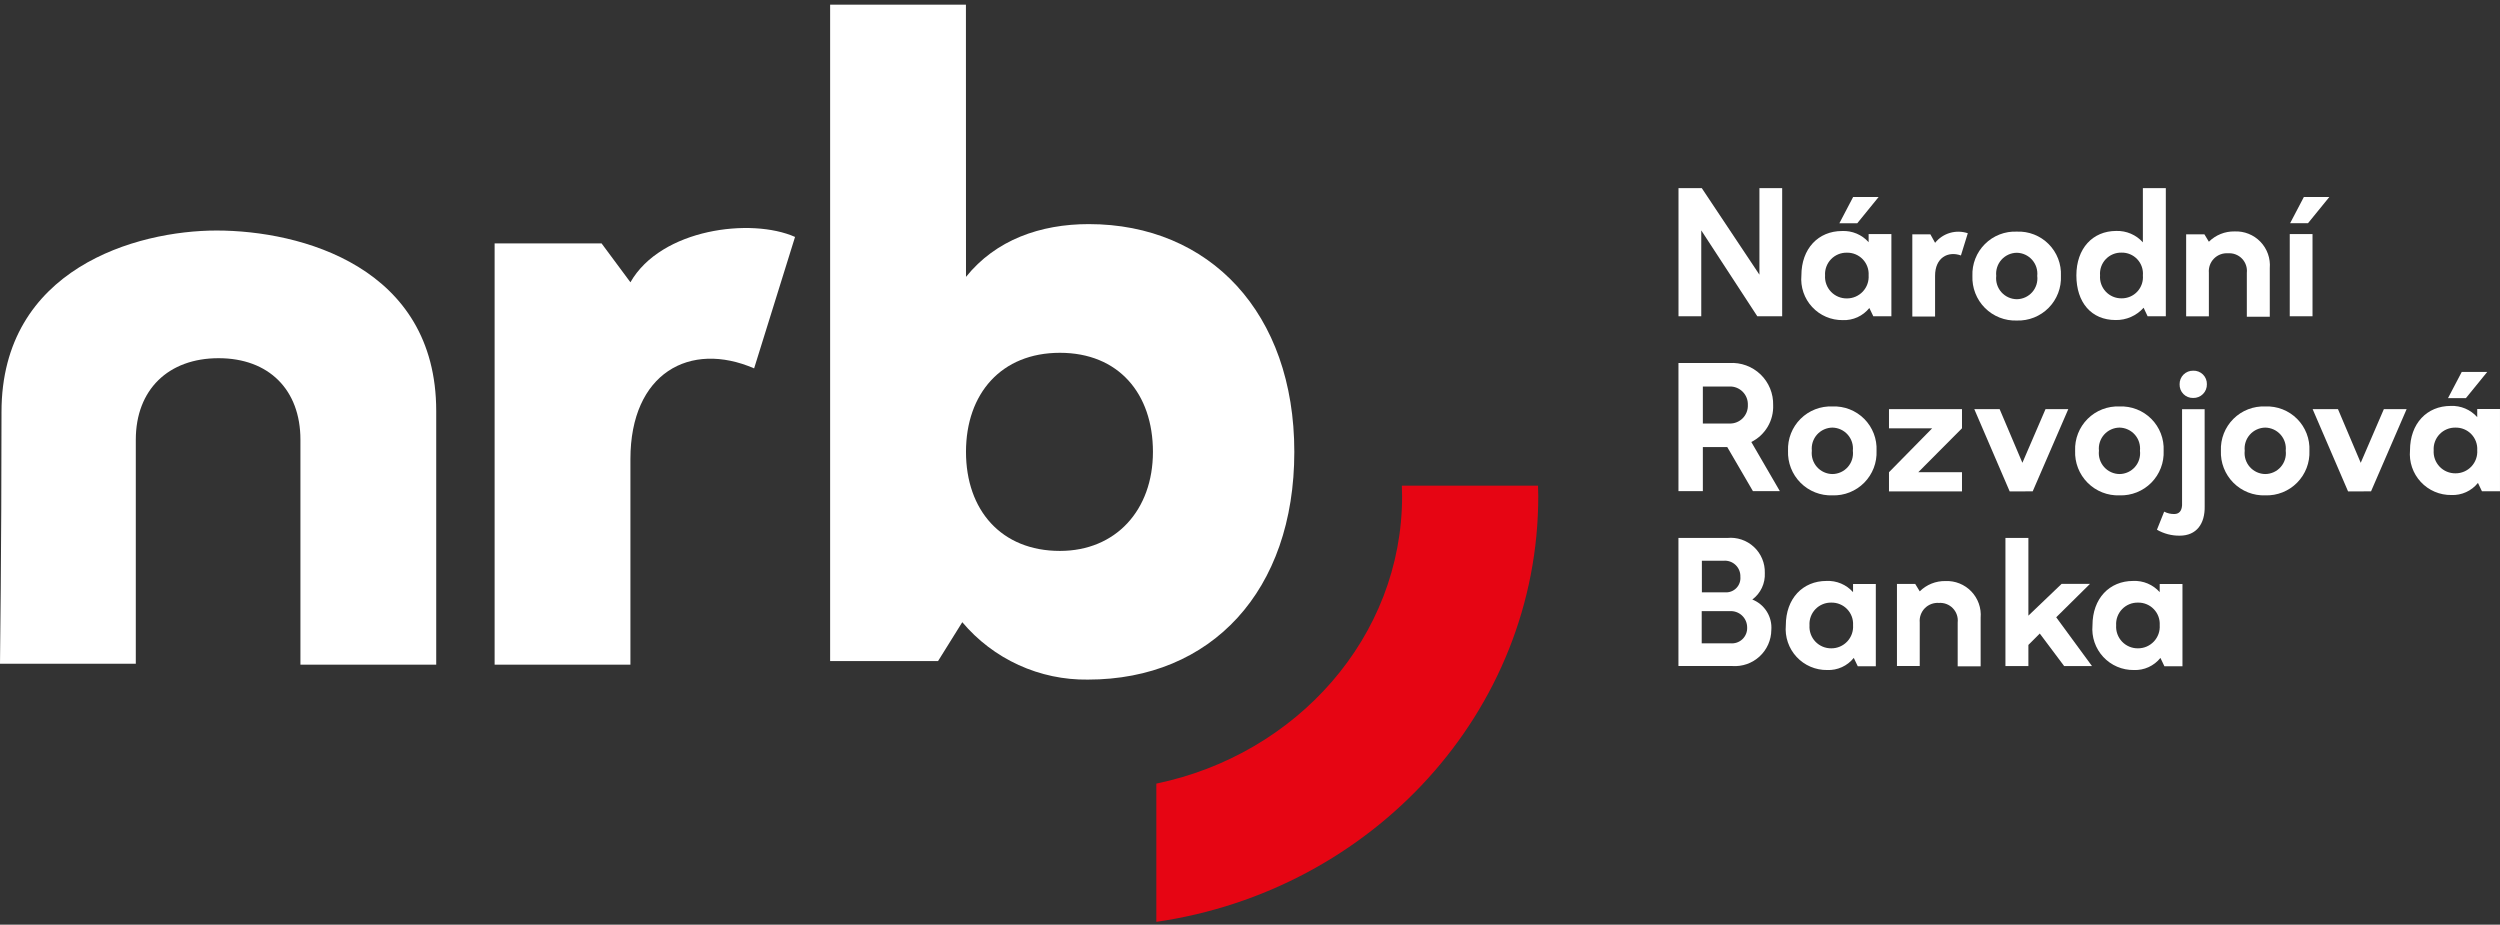 <svg xmlns="http://www.w3.org/2000/svg" width="365" height="135" viewBox="0 0 365 135" fill="none"><rect x="0" y="0" width="365" height="135" fill="#333333" stroke="none"/><g clip-path="url(#clip0_109_176)"><path d="M63.688 60.005V97.04H43.863V64.195C43.863 56.895 39.245 52.297 31.913 52.297C24.58 52.297 19.827 56.892 19.827 64.195V96.904H0C0 96.904 0.22 79.929 0.22 60.138C0.22 39.218 19.905 33.657 31.618 33.657C43.945 33.657 63.688 38.976 63.688 60.005Z" fill="white"></path><path d="M110.101 53.784C100.732 49.729 92.041 54.461 92.041 67.03V97.037H72.214V35.537H87.83L92.041 41.213C96.521 33.374 109.694 31.753 116.076 34.592L110.101 53.784Z" fill="white"></path><path d="M141.035 40.425C145.376 35.019 151.898 32.72 158.96 32.72C176.613 32.72 188.97 45.696 188.97 65.97C188.97 86.245 176.884 99.221 158.823 99.221C155.338 99.267 151.886 98.539 148.717 97.09C145.547 95.641 142.738 93.506 140.493 90.84L136.955 96.518H121.198V0.685H141.025L141.035 40.425ZM141.035 65.972C141.035 74.494 146.195 80.434 154.75 80.434C162.898 80.434 168.329 74.484 168.329 65.972C168.329 57.46 163.306 51.509 154.75 51.509C146.195 51.509 141.035 57.458 141.035 65.972Z" fill="white"></path><path d="M204.706 72.452C204.706 92.967 189.321 110.159 168.826 114.406V134.59C200.342 130.025 224.586 103.9 224.586 72.452C224.586 71.934 224.562 71.421 224.549 70.907H204.669C204.688 71.419 204.706 71.934 204.706 72.452Z" fill="#E60513"></path><path d="M256.563 46.17L248.385 33.638V46.17H245.061V27.465H248.459L256.876 40.103V27.465H260.197V46.17H256.563Z" fill="white"></path><path d="M272.924 44.968C272.461 45.545 271.869 46.007 271.195 46.314C270.521 46.621 269.785 46.766 269.045 46.736C268.207 46.748 267.376 46.584 266.606 46.254C265.836 45.925 265.144 45.437 264.574 44.822C264.004 44.208 263.57 43.481 263.299 42.688C263.029 41.895 262.927 41.054 263.003 40.219C263.003 36.288 265.482 33.728 268.939 33.728C269.667 33.694 270.392 33.823 271.064 34.105C271.735 34.387 272.335 34.816 272.819 35.36V34.173H276.143V46.178H273.504L272.924 44.968ZM266.46 40.218C266.431 40.652 266.493 41.087 266.642 41.496C266.79 41.905 267.022 42.278 267.322 42.593C267.622 42.908 267.984 43.157 268.385 43.325C268.786 43.493 269.218 43.576 269.653 43.569C270.087 43.57 270.517 43.482 270.916 43.31C271.314 43.138 271.673 42.885 271.97 42.569C272.267 42.252 272.496 41.877 272.642 41.469C272.788 41.06 272.848 40.625 272.819 40.192C272.845 39.763 272.782 39.334 272.633 38.931C272.485 38.528 272.255 38.16 271.958 37.85C271.66 37.54 271.302 37.295 270.905 37.13C270.509 36.965 270.082 36.884 269.653 36.892C269.22 36.882 268.789 36.962 268.388 37.127C267.987 37.292 267.625 37.539 267.325 37.852C267.025 38.164 266.793 38.536 266.644 38.943C266.495 39.35 266.432 39.783 266.46 40.216M268.55 32.593L270.555 28.766H274.276L271.163 32.593H268.55Z" fill="white"></path><path d="M286.295 37.298C284.394 36.611 282.521 37.64 282.521 40.253V46.217H279.198V34.212H281.836L282.523 35.452C283.081 34.759 283.838 34.253 284.692 34.003C285.546 33.753 286.456 33.77 287.3 34.053L286.295 37.298Z" fill="white"></path><path d="M300.895 40.281C300.933 41.139 300.794 41.997 300.485 42.799C300.177 43.601 299.706 44.331 299.102 44.943C298.498 45.555 297.774 46.035 296.976 46.355C296.178 46.674 295.322 46.824 294.463 46.797C293.6 46.828 292.74 46.681 291.937 46.364C291.134 46.047 290.404 45.568 289.795 44.956C289.186 44.344 288.709 43.613 288.395 42.809C288.082 42.004 287.938 41.143 287.972 40.281C287.939 39.42 288.084 38.563 288.398 37.761C288.713 36.96 289.191 36.233 289.801 35.626C290.411 35.018 291.14 34.544 291.942 34.232C292.745 33.921 293.603 33.779 294.463 33.817C295.32 33.781 296.175 33.925 296.973 34.237C297.772 34.55 298.496 35.026 299.101 35.634C299.706 36.241 300.178 36.968 300.487 37.768C300.795 38.568 300.934 39.424 300.895 40.281ZM291.45 40.281C291.401 40.706 291.442 41.137 291.571 41.546C291.699 41.955 291.912 42.332 292.196 42.653C292.48 42.974 292.828 43.231 293.217 43.409C293.607 43.587 294.03 43.681 294.458 43.684C294.885 43.68 295.307 43.585 295.694 43.407C296.082 43.228 296.428 42.97 296.71 42.649C296.991 42.328 297.201 41.95 297.326 41.542C297.452 41.134 297.49 40.704 297.438 40.281C297.483 39.859 297.439 39.434 297.311 39.03C297.182 38.627 296.971 38.255 296.691 37.937C296.41 37.62 296.067 37.364 295.683 37.186C295.299 37.008 294.882 36.912 294.458 36.904C294.033 36.908 293.612 37.001 293.225 37.177C292.837 37.353 292.49 37.608 292.207 37.926C291.924 38.244 291.71 38.618 291.58 39.023C291.449 39.429 291.405 39.857 291.45 40.281Z" fill="white"></path><path d="M313.548 46.17L312.967 44.931C312.455 45.507 311.825 45.966 311.119 46.276C310.413 46.586 309.648 46.739 308.877 46.725C305.339 46.725 303.151 44.165 303.151 40.208C303.151 36.277 305.524 33.717 308.981 33.717C309.71 33.695 310.434 33.833 311.104 34.12C311.774 34.408 312.373 34.838 312.86 35.381V27.465H316.21V46.17H313.548ZM306.608 40.206C306.574 40.637 306.631 41.07 306.774 41.478C306.917 41.886 307.143 42.26 307.439 42.575C307.734 42.89 308.092 43.14 308.49 43.31C308.887 43.479 309.316 43.563 309.748 43.557C310.179 43.562 310.606 43.477 311.002 43.308C311.398 43.138 311.754 42.887 312.047 42.572C312.34 42.256 312.564 41.883 312.704 41.475C312.845 41.068 312.898 40.636 312.861 40.206C312.898 39.779 312.844 39.348 312.703 38.942C312.562 38.537 312.338 38.165 312.044 37.852C311.751 37.539 311.395 37.29 310.999 37.123C310.604 36.956 310.177 36.874 309.748 36.883C309.317 36.872 308.888 36.952 308.49 37.117C308.092 37.283 307.733 37.53 307.436 37.844C307.14 38.157 306.913 38.53 306.77 38.937C306.628 39.344 306.572 39.776 306.608 40.206Z" fill="white"></path><path d="M322.496 35.292C322.989 34.804 323.574 34.42 324.217 34.161C324.861 33.903 325.549 33.776 326.243 33.788C326.945 33.757 327.645 33.876 328.298 34.137C328.95 34.398 329.539 34.795 330.026 35.302C330.513 35.809 330.886 36.414 331.121 37.076C331.356 37.738 331.447 38.443 331.388 39.144V46.241H328.037V39.83C328.079 39.455 328.037 39.075 327.915 38.718C327.794 38.36 327.595 38.034 327.333 37.762C327.071 37.49 326.752 37.279 326.399 37.144C326.047 37.009 325.669 36.953 325.292 36.981C324.913 36.954 324.533 37.009 324.178 37.143C323.823 37.278 323.501 37.488 323.235 37.759C322.969 38.03 322.765 38.355 322.638 38.713C322.51 39.071 322.462 39.452 322.496 39.83V46.189H319.177V34.21H321.843L322.496 35.292Z" fill="white"></path><path d="M334.303 34.173H337.627V46.178H334.303V34.173ZM334.356 32.591L336.361 28.766H340.08L336.967 32.591H334.356Z" fill="white"></path><path d="M255.926 71.704L252.18 65.273H248.617V71.704H245.055V53.001H252.495C253.327 52.948 254.161 53.068 254.944 53.355C255.727 53.642 256.441 54.089 257.042 54.667C257.643 55.246 258.116 55.943 258.433 56.714C258.749 57.486 258.901 58.315 258.88 59.148C258.924 60.257 258.646 61.355 258.08 62.31C257.514 63.265 256.685 64.037 255.691 64.531L259.859 71.707L255.926 71.704ZM252.522 61.837C252.879 61.845 253.233 61.78 253.564 61.645C253.894 61.511 254.194 61.31 254.444 61.056C254.693 60.801 254.888 60.497 255.016 60.164C255.144 59.831 255.202 59.475 255.187 59.119C255.199 58.765 255.139 58.411 255.01 58.081C254.881 57.751 254.686 57.45 254.436 57.198C254.186 56.946 253.888 56.748 253.559 56.615C253.229 56.483 252.877 56.42 252.522 56.429H248.617V61.838L252.522 61.837Z" fill="white"></path><path d="M273.975 65.806C274.013 66.665 273.874 67.522 273.565 68.325C273.257 69.127 272.786 69.857 272.182 70.469C271.578 71.081 270.854 71.561 270.056 71.88C269.258 72.2 268.403 72.35 267.543 72.323C266.68 72.354 265.82 72.207 265.017 71.89C264.214 71.573 263.484 71.094 262.875 70.482C262.266 69.87 261.789 69.139 261.476 68.334C261.162 67.53 261.018 66.669 261.052 65.806C261.019 64.946 261.164 64.088 261.479 63.287C261.793 62.486 262.271 61.759 262.881 61.151C263.491 60.544 264.22 60.07 265.022 59.758C265.825 59.447 266.683 59.305 267.543 59.343C268.4 59.307 269.255 59.45 270.053 59.763C270.852 60.076 271.576 60.552 272.181 61.159C272.786 61.767 273.258 62.494 273.567 63.294C273.875 64.094 274.015 64.95 273.975 65.806ZM264.528 65.806C264.48 66.232 264.521 66.663 264.649 67.072C264.778 67.48 264.991 67.858 265.274 68.178C265.558 68.499 265.906 68.757 266.296 68.935C266.686 69.113 267.109 69.207 267.537 69.21C267.964 69.206 268.385 69.111 268.773 68.933C269.161 68.754 269.507 68.496 269.788 68.175C270.069 67.853 270.279 67.476 270.405 67.068C270.53 66.66 270.568 66.23 270.516 65.806C270.561 65.385 270.518 64.96 270.389 64.556C270.26 64.153 270.049 63.78 269.769 63.463C269.489 63.145 269.146 62.889 268.762 62.712C268.377 62.534 267.96 62.438 267.537 62.43C267.111 62.434 266.691 62.527 266.303 62.703C265.915 62.879 265.569 63.134 265.285 63.452C265.002 63.77 264.789 64.144 264.658 64.549C264.528 64.955 264.484 65.383 264.528 65.806Z" fill="white"></path><path d="M280.067 68.945H286.451V71.741H275.792V68.945L282.097 62.533H275.792V59.733H286.451V62.529L280.067 68.945Z" fill="white"></path><path d="M293.412 71.743L288.247 59.733H291.946L295.269 67.57L298.646 59.733H301.971L296.774 71.738L293.412 71.743Z" fill="white"></path><path d="M315.891 65.806C315.929 66.665 315.79 67.522 315.481 68.325C315.173 69.127 314.702 69.857 314.098 70.469C313.494 71.081 312.77 71.561 311.972 71.88C311.174 72.2 310.318 72.35 309.459 72.323C308.596 72.354 307.736 72.207 306.933 71.89C306.129 71.573 305.4 71.094 304.791 70.482C304.181 69.87 303.705 69.139 303.391 68.334C303.078 67.53 302.933 66.669 302.968 65.806C302.934 64.946 303.08 64.088 303.394 63.287C303.709 62.486 304.187 61.759 304.796 61.151C305.406 60.544 306.136 60.07 306.938 59.758C307.741 59.447 308.599 59.305 309.459 59.343C310.316 59.307 311.171 59.45 311.969 59.763C312.768 60.076 313.492 60.552 314.097 61.159C314.702 61.767 315.174 62.494 315.482 63.294C315.791 64.094 315.93 64.95 315.891 65.806ZM306.446 65.806C306.397 66.232 306.438 66.663 306.567 67.072C306.695 67.48 306.908 67.858 307.192 68.178C307.475 68.499 307.823 68.757 308.213 68.935C308.603 69.113 309.026 69.207 309.454 69.21C309.881 69.206 310.303 69.112 310.691 68.933C311.079 68.755 311.425 68.497 311.706 68.175C311.987 67.854 312.197 67.477 312.323 67.069C312.448 66.66 312.486 66.23 312.434 65.806C312.478 65.385 312.435 64.96 312.306 64.556C312.178 64.153 311.967 63.78 311.687 63.463C311.406 63.145 311.063 62.889 310.679 62.712C310.295 62.534 309.878 62.438 309.454 62.43C309.028 62.434 308.608 62.527 308.22 62.703C307.833 62.879 307.486 63.134 307.203 63.452C306.92 63.77 306.706 64.144 306.576 64.549C306.445 64.955 306.401 65.383 306.446 65.806Z" fill="white"></path><path d="M321.883 73.907C321.937 76.465 320.697 78.207 318.243 78.207C317.075 78.223 315.925 77.924 314.913 77.34C315.098 76.866 315.836 74.992 315.968 74.701C316.44 74.947 316.967 75.065 317.499 75.046C318.158 75.018 318.528 74.597 318.581 73.778V59.741H321.877L321.883 73.907ZM322.205 56.098C322.212 56.363 322.165 56.627 322.066 56.873C321.968 57.119 321.821 57.343 321.633 57.531C321.445 57.718 321.222 57.866 320.975 57.964C320.729 58.062 320.465 58.11 320.2 58.103C319.936 58.11 319.674 58.062 319.429 57.963C319.184 57.865 318.962 57.717 318.777 57.529C318.591 57.341 318.446 57.117 318.351 56.871C318.256 56.625 318.212 56.361 318.222 56.098C318.218 55.837 318.266 55.577 318.363 55.335C318.461 55.093 318.607 54.874 318.791 54.689C318.976 54.504 319.196 54.359 319.438 54.261C319.68 54.163 319.939 54.115 320.2 54.12C320.464 54.109 320.727 54.153 320.973 54.249C321.219 54.344 321.443 54.489 321.631 54.674C321.819 54.86 321.967 55.082 322.066 55.326C322.164 55.571 322.212 55.834 322.205 56.098Z" fill="white"></path><path d="M337.175 65.806C337.213 66.665 337.073 67.522 336.765 68.325C336.456 69.127 335.985 69.857 335.381 70.469C334.778 71.081 334.054 71.561 333.256 71.88C332.457 72.2 331.602 72.35 330.743 72.323C329.88 72.354 329.02 72.207 328.216 71.89C327.413 71.573 326.684 71.094 326.075 70.482C325.465 69.87 324.989 69.139 324.675 68.334C324.361 67.53 324.217 66.669 324.252 65.806C324.218 64.946 324.363 64.088 324.678 63.287C324.993 62.486 325.47 61.759 326.08 61.151C326.69 60.544 327.419 60.07 328.222 59.758C329.024 59.447 329.883 59.305 330.743 59.343C331.6 59.307 332.454 59.45 333.253 59.763C334.051 60.076 334.776 60.552 335.381 61.159C335.986 61.767 336.457 62.494 336.766 63.294C337.075 64.094 337.214 64.95 337.175 65.806ZM327.728 65.806C327.679 66.232 327.72 66.663 327.849 67.072C327.977 67.48 328.19 67.858 328.474 68.178C328.758 68.499 329.106 68.757 329.495 68.935C329.885 69.113 330.308 69.207 330.736 69.21C331.163 69.206 331.585 69.112 331.973 68.933C332.361 68.755 332.707 68.497 332.989 68.175C333.27 67.854 333.48 67.477 333.606 67.069C333.732 66.66 333.77 66.23 333.717 65.806C333.762 65.385 333.719 64.959 333.59 64.556C333.461 64.152 333.25 63.78 332.97 63.462C332.689 63.145 332.346 62.889 331.962 62.711C331.577 62.533 331.16 62.438 330.736 62.43C330.311 62.434 329.89 62.527 329.503 62.703C329.115 62.879 328.768 63.134 328.485 63.452C328.202 63.77 327.988 64.144 327.858 64.549C327.727 64.955 327.683 65.383 327.728 65.806Z" fill="white"></path><path d="M342.817 71.743L337.644 59.733H341.343L344.666 67.57L348.043 59.733H351.368L346.171 71.738L342.817 71.743Z" fill="white"></path><path d="M361.781 70.505C361.318 71.083 360.726 71.544 360.053 71.851C359.379 72.158 358.642 72.303 357.903 72.273C357.065 72.285 356.234 72.121 355.464 71.791C354.693 71.462 354.001 70.974 353.431 70.359C352.862 69.745 352.427 69.018 352.157 68.225C351.886 67.432 351.785 66.591 351.86 65.757C351.86 61.825 354.339 59.265 357.796 59.265C358.524 59.232 359.25 59.362 359.921 59.645C360.592 59.928 361.191 60.358 361.675 60.902V59.715H364.998V71.72H362.36L361.781 70.505ZM355.317 65.755C355.289 66.189 355.351 66.624 355.499 67.033C355.648 67.442 355.879 67.816 356.179 68.13C356.479 68.445 356.841 68.695 357.243 68.862C357.644 69.03 358.075 69.113 358.51 69.106C358.945 69.107 359.374 69.019 359.773 68.847C360.172 68.675 360.531 68.422 360.828 68.106C361.124 67.789 361.353 67.415 361.499 67.006C361.645 66.597 361.706 66.162 361.676 65.729C361.702 65.301 361.639 64.871 361.49 64.468C361.342 64.066 361.112 63.698 360.815 63.388C360.517 63.078 360.159 62.833 359.763 62.669C359.366 62.504 358.94 62.423 358.51 62.431C358.077 62.421 357.646 62.501 357.246 62.666C356.845 62.831 356.483 63.078 356.183 63.391C355.882 63.703 355.65 64.075 355.501 64.482C355.352 64.889 355.29 65.322 355.317 65.755ZM357.407 58.13L359.412 54.305H363.133L360.02 58.13H357.407Z" fill="white"></path><path d="M252.175 78.541C252.881 78.47 253.594 78.551 254.267 78.778C254.939 79.004 255.556 79.372 256.075 79.856C256.594 80.339 257.005 80.928 257.278 81.583C257.552 82.238 257.683 82.943 257.663 83.653C257.701 84.399 257.555 85.143 257.237 85.82C256.92 86.496 256.44 87.084 255.841 87.531C256.72 87.879 257.464 88.5 257.963 89.303C258.463 90.106 258.69 91.048 258.613 91.99C258.605 92.715 258.448 93.431 258.153 94.094C257.857 94.757 257.43 95.352 256.896 95.844C256.363 96.336 255.734 96.713 255.05 96.953C254.365 97.193 253.638 97.291 252.915 97.24H245.052V78.541H252.175ZM248.449 93.922H252.63C252.949 93.956 253.271 93.919 253.575 93.816C253.879 93.713 254.157 93.545 254.39 93.325C254.623 93.105 254.805 92.836 254.925 92.539C255.045 92.241 255.099 91.921 255.084 91.601C255.084 91.273 255.016 90.949 254.885 90.648C254.754 90.348 254.562 90.078 254.322 89.855C254.082 89.632 253.798 89.462 253.488 89.354C253.179 89.246 252.851 89.203 252.524 89.227H248.449V93.922ZM248.475 86.483H251.879C252.18 86.502 252.481 86.456 252.762 86.348C253.043 86.24 253.297 86.073 253.508 85.857C253.718 85.642 253.88 85.383 253.981 85.1C254.082 84.816 254.121 84.514 254.095 84.214C254.107 83.895 254.053 83.578 253.934 83.281C253.815 82.985 253.636 82.718 253.406 82.496C253.177 82.274 252.904 82.103 252.604 81.995C252.304 81.886 251.985 81.842 251.667 81.865H248.473L248.475 86.483Z" fill="white"></path><path d="M270.651 96.055C270.189 96.633 269.597 97.094 268.923 97.401C268.249 97.708 267.513 97.853 266.773 97.823C265.935 97.835 265.104 97.671 264.334 97.341C263.564 97.012 262.871 96.524 262.302 95.909C261.732 95.295 261.298 94.568 261.027 93.775C260.756 92.982 260.655 92.141 260.73 91.306C260.73 87.375 263.21 84.817 266.667 84.817C267.394 84.783 268.12 84.912 268.791 85.195C269.462 85.478 270.061 85.908 270.545 86.452V85.265H273.869V97.27H271.232L270.651 96.055ZM264.187 91.305C264.159 91.739 264.221 92.174 264.37 92.583C264.518 92.992 264.749 93.365 265.049 93.68C265.35 93.995 265.712 94.244 266.113 94.412C266.514 94.58 266.946 94.663 267.381 94.656C267.815 94.657 268.245 94.569 268.643 94.397C269.042 94.225 269.401 93.972 269.698 93.656C269.995 93.339 270.223 92.965 270.37 92.556C270.516 92.147 270.576 91.712 270.547 91.279C270.572 90.85 270.509 90.421 270.361 90.018C270.212 89.615 269.982 89.247 269.685 88.938C269.388 88.628 269.029 88.383 268.633 88.219C268.236 88.054 267.81 87.973 267.381 87.981C266.947 87.971 266.517 88.05 266.116 88.216C265.715 88.381 265.353 88.627 265.052 88.94C264.752 89.252 264.52 89.624 264.371 90.031C264.222 90.438 264.16 90.872 264.187 91.305Z" fill="white"></path><path d="M280.281 86.336C280.774 85.849 281.359 85.465 282.003 85.206C282.646 84.948 283.335 84.821 284.028 84.833C284.73 84.802 285.43 84.921 286.083 85.183C286.735 85.444 287.324 85.841 287.811 86.348C288.298 86.855 288.671 87.459 288.906 88.122C289.141 88.784 289.232 89.489 289.173 90.189V97.286H285.822V90.876C285.864 90.5 285.822 90.12 285.701 89.763C285.579 89.406 285.38 89.079 285.118 88.807C284.856 88.535 284.537 88.324 284.185 88.189C283.832 88.055 283.454 87.999 283.077 88.026C282.699 87.999 282.319 88.055 281.963 88.189C281.608 88.323 281.286 88.533 281.02 88.804C280.754 89.075 280.551 89.401 280.423 89.759C280.295 90.116 280.247 90.497 280.281 90.876V97.235H276.956V85.256H279.622L280.281 86.336Z" fill="white"></path><path d="M296.145 94.161V97.248H292.794V78.541H296.145V89.885L301 85.241H305.142L300.207 90.123L305.431 97.246H301.366L297.808 92.496L296.145 94.161Z" fill="white"></path><path d="M315.423 96.055C314.96 96.632 314.368 97.094 313.694 97.401C313.02 97.708 312.284 97.853 311.544 97.823C310.706 97.835 309.875 97.671 309.105 97.341C308.335 97.012 307.643 96.524 307.073 95.909C306.503 95.295 306.069 94.568 305.798 93.775C305.528 92.982 305.427 92.141 305.502 91.306C305.502 87.375 307.981 84.817 311.438 84.817C312.166 84.783 312.891 84.912 313.562 85.195C314.233 85.478 314.833 85.908 315.316 86.452V85.265H318.64V97.27H316.001L315.423 96.055ZM308.959 91.305C308.93 91.739 308.992 92.174 309.141 92.583C309.289 92.992 309.521 93.365 309.821 93.68C310.121 93.995 310.483 94.244 310.884 94.412C311.285 94.58 311.717 94.663 312.152 94.656C312.586 94.657 313.016 94.569 313.415 94.397C313.813 94.225 314.172 93.972 314.469 93.656C314.766 93.339 314.995 92.965 315.141 92.556C315.287 92.147 315.347 91.712 315.318 91.279C315.344 90.85 315.28 90.421 315.132 90.018C314.984 89.615 314.754 89.247 314.456 88.938C314.159 88.628 313.801 88.383 313.404 88.219C313.008 88.054 312.581 87.973 312.152 87.981C311.719 87.971 311.288 88.05 310.887 88.216C310.486 88.381 310.124 88.627 309.824 88.94C309.523 89.252 309.291 89.624 309.142 90.031C308.993 90.438 308.931 90.872 308.959 91.305Z" fill="white"></path></g><defs><clipPath id="clip0_109_176"><rect width="365" height="133.904" fill="white" transform="translate(0 0.687)"></rect></clipPath></defs></svg>